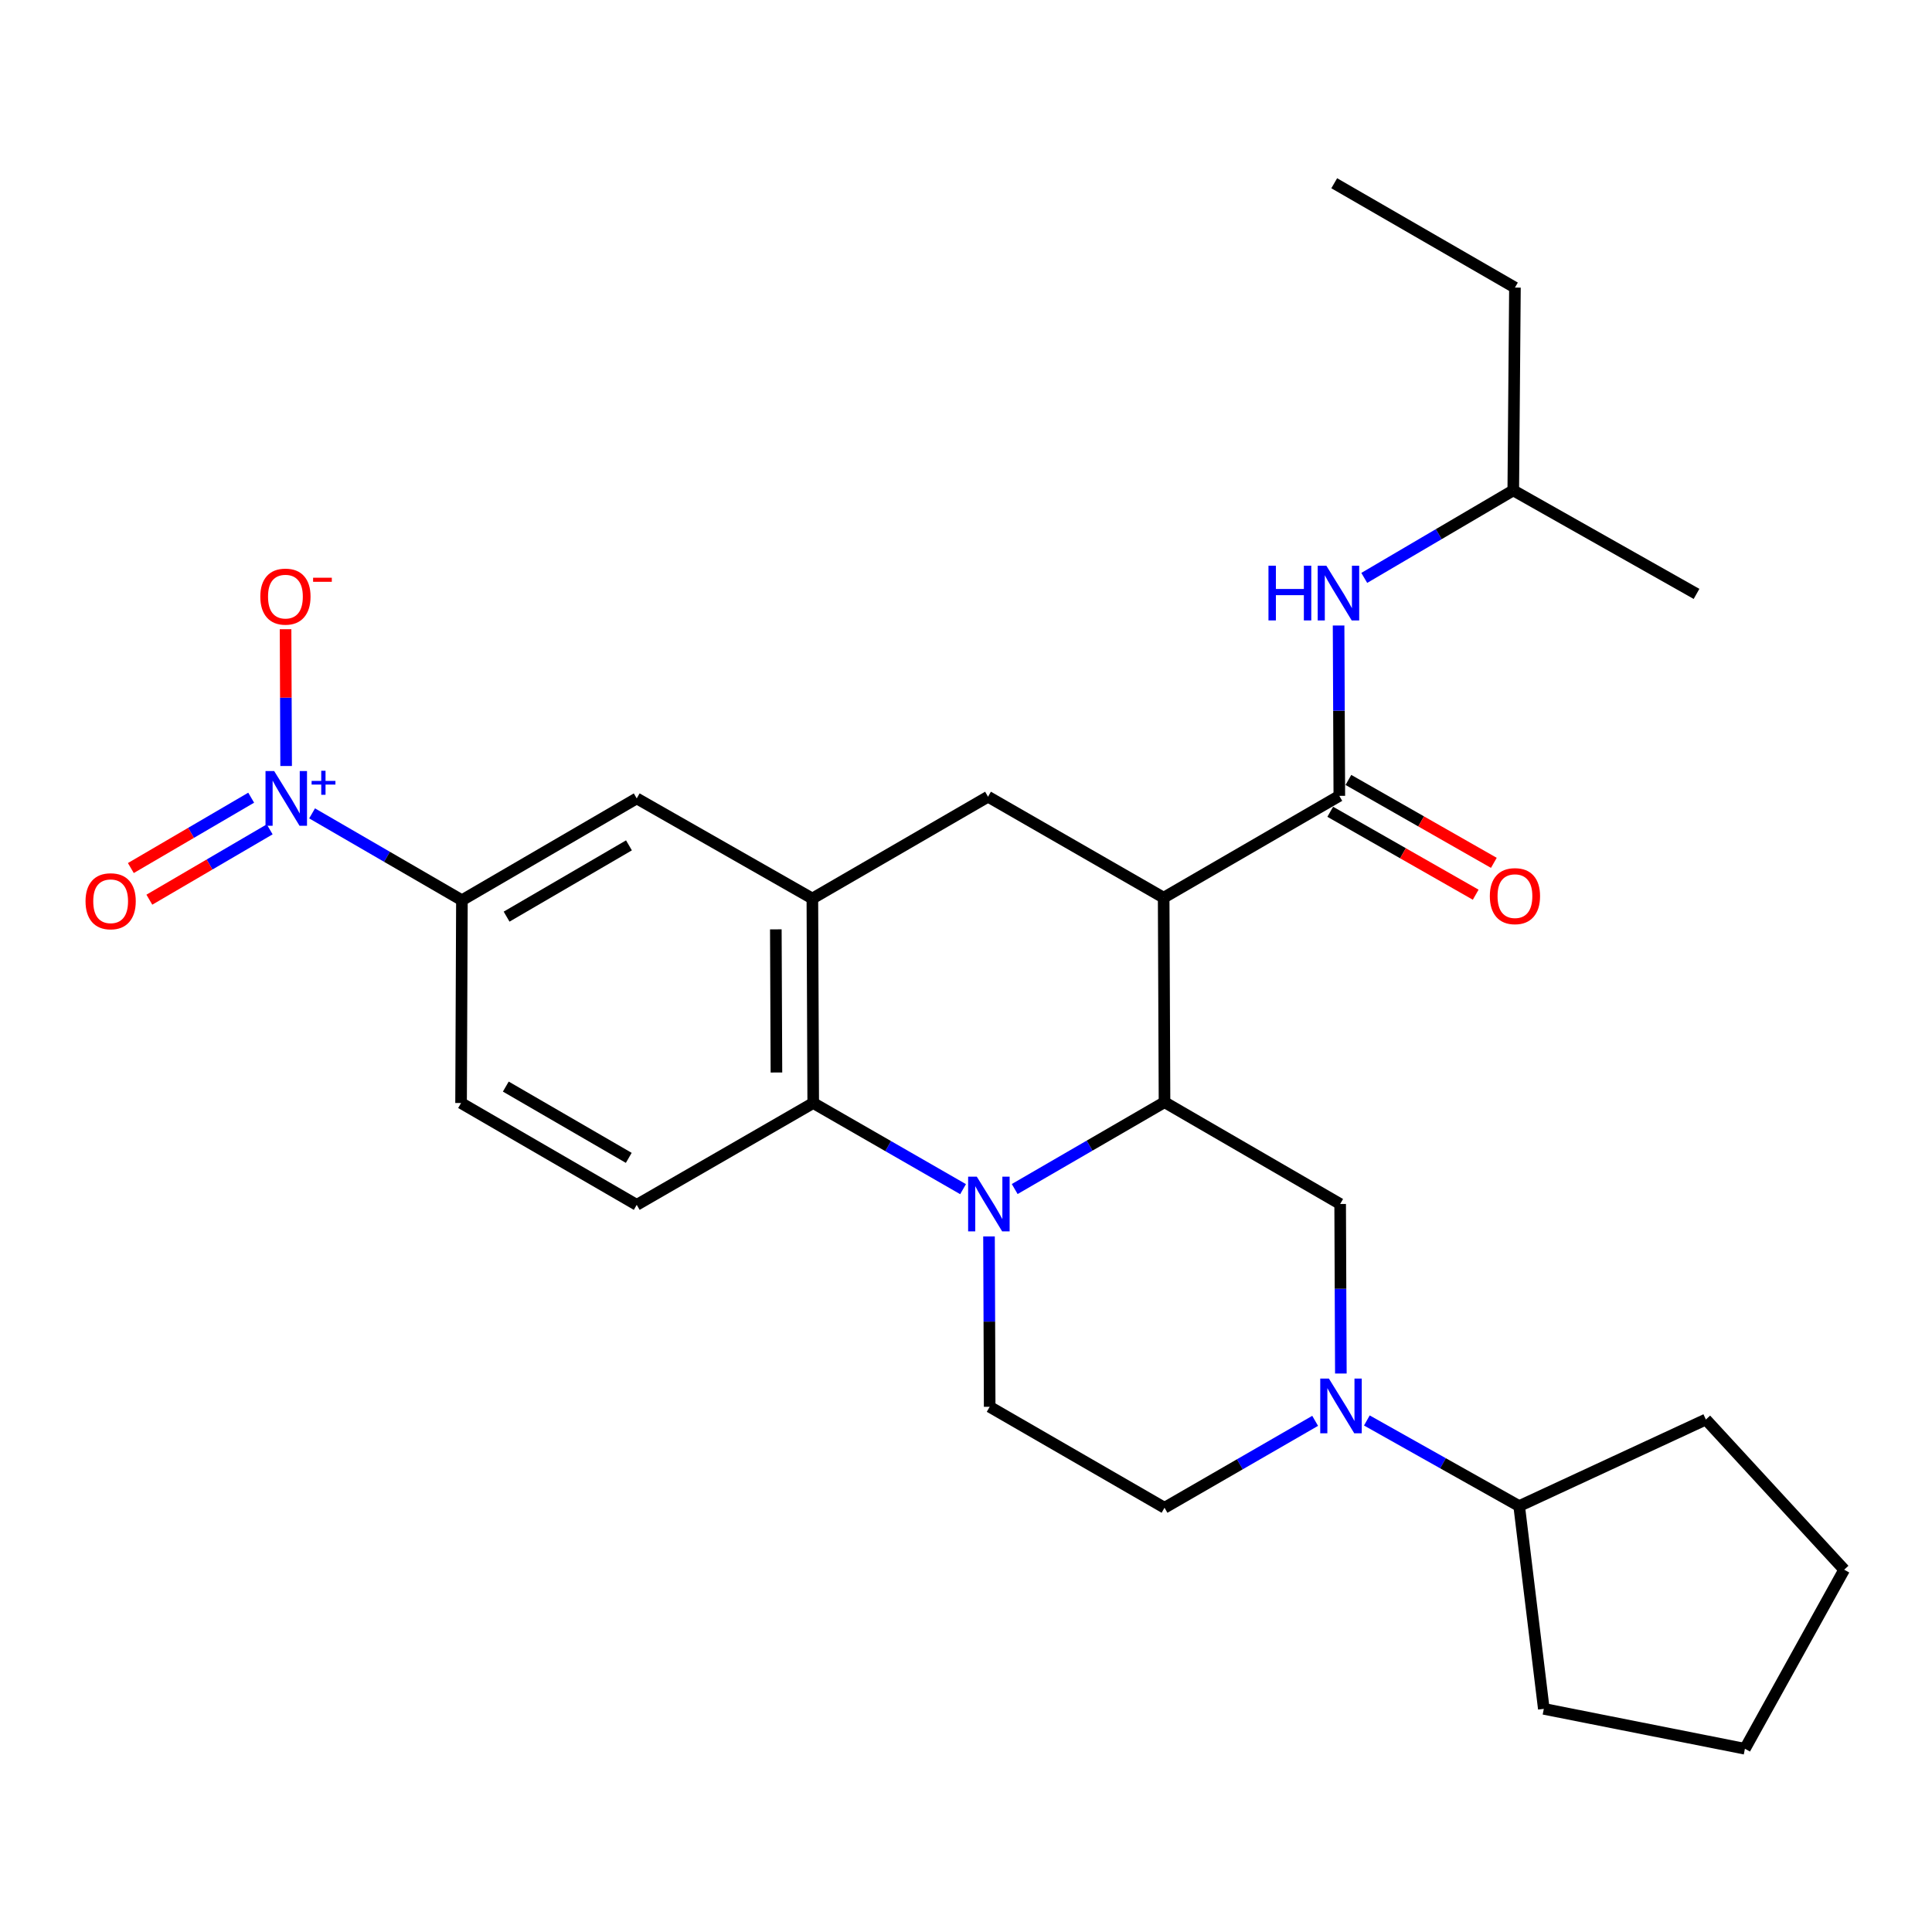 <?xml version='1.0' encoding='iso-8859-1'?>
<svg version='1.1' baseProfile='full'
              xmlns='http://www.w3.org/2000/svg'
                      xmlns:rdkit='http://www.rdkit.org/xml'
                      xmlns:xlink='http://www.w3.org/1999/xlink'
                  xml:space='preserve'
width='1000px' height='1000px' viewBox='0 0 1000 1000'>
<!-- END OF HEADER -->
<rect style='opacity:1.0;fill:#FFFFFF;stroke:none' width='1000' height='1000' x='0' y='0'> </rect>
<path class='bond-1' d='M 525.21,615.44 L 563.982,592.966' style='fill:none;fill-rule:evenodd;stroke:#0000FF;stroke-width:6px;stroke-linecap:butt;stroke-linejoin:miter;stroke-opacity:1' />
<path class='bond-1' d='M 563.982,592.966 L 602.753,570.491' style='fill:none;fill-rule:evenodd;stroke:#000000;stroke-width:6px;stroke-linecap:butt;stroke-linejoin:miter;stroke-opacity:1' />
<path class='bond-4' d='M 498.481,615.508 L 459.702,593.215' style='fill:none;fill-rule:evenodd;stroke:#0000FF;stroke-width:6px;stroke-linecap:butt;stroke-linejoin:miter;stroke-opacity:1' />
<path class='bond-4' d='M 459.702,593.215 L 420.922,570.923' style='fill:none;fill-rule:evenodd;stroke:#000000;stroke-width:6px;stroke-linecap:butt;stroke-linejoin:miter;stroke-opacity:1' />
<path class='bond-10' d='M 511.909,639.973 L 512.081,684.067' style='fill:none;fill-rule:evenodd;stroke:#0000FF;stroke-width:6px;stroke-linecap:butt;stroke-linejoin:miter;stroke-opacity:1' />
<path class='bond-10' d='M 512.081,684.067 L 512.254,728.161' style='fill:none;fill-rule:evenodd;stroke:#000000;stroke-width:6px;stroke-linecap:butt;stroke-linejoin:miter;stroke-opacity:1' />
<path class='bond-0' d='M 602.31,464.644 L 602.753,570.491' style='fill:none;fill-rule:evenodd;stroke:#000000;stroke-width:6px;stroke-linecap:butt;stroke-linejoin:miter;stroke-opacity:1' />
<path class='bond-3' d='M 602.31,464.644 L 693.231,411.936' style='fill:none;fill-rule:evenodd;stroke:#000000;stroke-width:6px;stroke-linecap:butt;stroke-linejoin:miter;stroke-opacity:1' />
<path class='bond-7' d='M 602.31,464.644 L 511.4,412.379' style='fill:none;fill-rule:evenodd;stroke:#000000;stroke-width:6px;stroke-linecap:butt;stroke-linejoin:miter;stroke-opacity:1' />
<path class='bond-8' d='M 602.753,570.491 L 693.663,623.188' style='fill:none;fill-rule:evenodd;stroke:#000000;stroke-width:6px;stroke-linecap:butt;stroke-linejoin:miter;stroke-opacity:1' />
<path class='bond-2' d='M 161.538,421.003 L 200.315,443.482' style='fill:none;fill-rule:evenodd;stroke:#0000FF;stroke-width:6px;stroke-linecap:butt;stroke-linejoin:miter;stroke-opacity:1' />
<path class='bond-2' d='M 200.315,443.482 L 239.091,465.961' style='fill:none;fill-rule:evenodd;stroke:#000000;stroke-width:6px;stroke-linecap:butt;stroke-linejoin:miter;stroke-opacity:1' />
<path class='bond-14' d='M 148.101,396.48 L 147.955,361.079' style='fill:none;fill-rule:evenodd;stroke:#0000FF;stroke-width:6px;stroke-linecap:butt;stroke-linejoin:miter;stroke-opacity:1' />
<path class='bond-14' d='M 147.955,361.079 L 147.808,325.678' style='fill:none;fill-rule:evenodd;stroke:#FF0000;stroke-width:6px;stroke-linecap:butt;stroke-linejoin:miter;stroke-opacity:1' />
<path class='bond-16' d='M 130.009,412.883 L 98.868,431.091' style='fill:none;fill-rule:evenodd;stroke:#0000FF;stroke-width:6px;stroke-linecap:butt;stroke-linejoin:miter;stroke-opacity:1' />
<path class='bond-16' d='M 98.868,431.091 L 67.727,449.3' style='fill:none;fill-rule:evenodd;stroke:#FF0000;stroke-width:6px;stroke-linecap:butt;stroke-linejoin:miter;stroke-opacity:1' />
<path class='bond-16' d='M 139.587,429.263 L 108.446,447.471' style='fill:none;fill-rule:evenodd;stroke:#0000FF;stroke-width:6px;stroke-linecap:butt;stroke-linejoin:miter;stroke-opacity:1' />
<path class='bond-16' d='M 108.446,447.471 L 77.305,465.68' style='fill:none;fill-rule:evenodd;stroke:#FF0000;stroke-width:6px;stroke-linecap:butt;stroke-linejoin:miter;stroke-opacity:1' />
<path class='bond-11' d='M 693.231,411.936 L 693.041,367.847' style='fill:none;fill-rule:evenodd;stroke:#000000;stroke-width:6px;stroke-linecap:butt;stroke-linejoin:miter;stroke-opacity:1' />
<path class='bond-11' d='M 693.041,367.847 L 692.85,323.758' style='fill:none;fill-rule:evenodd;stroke:#0000FF;stroke-width:6px;stroke-linecap:butt;stroke-linejoin:miter;stroke-opacity:1' />
<path class='bond-17' d='M 688.532,420.178 L 726.174,441.638' style='fill:none;fill-rule:evenodd;stroke:#000000;stroke-width:6px;stroke-linecap:butt;stroke-linejoin:miter;stroke-opacity:1' />
<path class='bond-17' d='M 726.174,441.638 L 763.816,463.098' style='fill:none;fill-rule:evenodd;stroke:#FF0000;stroke-width:6px;stroke-linecap:butt;stroke-linejoin:miter;stroke-opacity:1' />
<path class='bond-17' d='M 697.93,403.694 L 735.572,425.154' style='fill:none;fill-rule:evenodd;stroke:#000000;stroke-width:6px;stroke-linecap:butt;stroke-linejoin:miter;stroke-opacity:1' />
<path class='bond-17' d='M 735.572,425.154 L 773.214,446.613' style='fill:none;fill-rule:evenodd;stroke:#FF0000;stroke-width:6px;stroke-linecap:butt;stroke-linejoin:miter;stroke-opacity:1' />
<path class='bond-5' d='M 420.922,570.923 L 420.479,465.076' style='fill:none;fill-rule:evenodd;stroke:#000000;stroke-width:6px;stroke-linecap:butt;stroke-linejoin:miter;stroke-opacity:1' />
<path class='bond-5' d='M 401.881,555.126 L 401.571,481.032' style='fill:none;fill-rule:evenodd;stroke:#000000;stroke-width:6px;stroke-linecap:butt;stroke-linejoin:miter;stroke-opacity:1' />
<path class='bond-13' d='M 420.922,570.923 L 329.569,623.631' style='fill:none;fill-rule:evenodd;stroke:#000000;stroke-width:6px;stroke-linecap:butt;stroke-linejoin:miter;stroke-opacity:1' />
<path class='bond-12' d='M 420.479,465.076 L 329.569,413.254' style='fill:none;fill-rule:evenodd;stroke:#000000;stroke-width:6px;stroke-linecap:butt;stroke-linejoin:miter;stroke-opacity:1' />
<path class='bond-29' d='M 420.479,465.076 L 511.4,412.379' style='fill:none;fill-rule:evenodd;stroke:#000000;stroke-width:6px;stroke-linecap:butt;stroke-linejoin:miter;stroke-opacity:1' />
<path class='bond-6' d='M 694.026,710.935 L 693.845,667.062' style='fill:none;fill-rule:evenodd;stroke:#0000FF;stroke-width:6px;stroke-linecap:butt;stroke-linejoin:miter;stroke-opacity:1' />
<path class='bond-6' d='M 693.845,667.062 L 693.663,623.188' style='fill:none;fill-rule:evenodd;stroke:#000000;stroke-width:6px;stroke-linecap:butt;stroke-linejoin:miter;stroke-opacity:1' />
<path class='bond-19' d='M 707.481,735.23 L 746.902,757.385' style='fill:none;fill-rule:evenodd;stroke:#0000FF;stroke-width:6px;stroke-linecap:butt;stroke-linejoin:miter;stroke-opacity:1' />
<path class='bond-19' d='M 746.902,757.385 L 786.324,779.541' style='fill:none;fill-rule:evenodd;stroke:#000000;stroke-width:6px;stroke-linecap:butt;stroke-linejoin:miter;stroke-opacity:1' />
<path class='bond-28' d='M 680.719,735.426 L 641.736,757.921' style='fill:none;fill-rule:evenodd;stroke:#0000FF;stroke-width:6px;stroke-linecap:butt;stroke-linejoin:miter;stroke-opacity:1' />
<path class='bond-28' d='M 641.736,757.921 L 602.753,780.415' style='fill:none;fill-rule:evenodd;stroke:#000000;stroke-width:6px;stroke-linecap:butt;stroke-linejoin:miter;stroke-opacity:1' />
<path class='bond-9' d='M 239.091,465.961 L 329.569,413.254' style='fill:none;fill-rule:evenodd;stroke:#000000;stroke-width:6px;stroke-linecap:butt;stroke-linejoin:miter;stroke-opacity:1' />
<path class='bond-9' d='M 262.214,474.451 L 325.549,437.555' style='fill:none;fill-rule:evenodd;stroke:#000000;stroke-width:6px;stroke-linecap:butt;stroke-linejoin:miter;stroke-opacity:1' />
<path class='bond-30' d='M 239.091,465.961 L 238.648,570.923' style='fill:none;fill-rule:evenodd;stroke:#000000;stroke-width:6px;stroke-linecap:butt;stroke-linejoin:miter;stroke-opacity:1' />
<path class='bond-15' d='M 512.254,728.161 L 602.753,780.415' style='fill:none;fill-rule:evenodd;stroke:#000000;stroke-width:6px;stroke-linecap:butt;stroke-linejoin:miter;stroke-opacity:1' />
<path class='bond-20' d='M 706.142,299.124 L 744.704,276.474' style='fill:none;fill-rule:evenodd;stroke:#0000FF;stroke-width:6px;stroke-linecap:butt;stroke-linejoin:miter;stroke-opacity:1' />
<path class='bond-20' d='M 744.704,276.474 L 783.267,253.823' style='fill:none;fill-rule:evenodd;stroke:#000000;stroke-width:6px;stroke-linecap:butt;stroke-linejoin:miter;stroke-opacity:1' />
<path class='bond-18' d='M 329.569,623.631 L 238.648,570.923' style='fill:none;fill-rule:evenodd;stroke:#000000;stroke-width:6px;stroke-linecap:butt;stroke-linejoin:miter;stroke-opacity:1' />
<path class='bond-18' d='M 325.448,599.309 L 261.803,562.414' style='fill:none;fill-rule:evenodd;stroke:#000000;stroke-width:6px;stroke-linecap:butt;stroke-linejoin:miter;stroke-opacity:1' />
<path class='bond-21' d='M 786.324,779.541 L 799.079,884.503' style='fill:none;fill-rule:evenodd;stroke:#000000;stroke-width:6px;stroke-linecap:butt;stroke-linejoin:miter;stroke-opacity:1' />
<path class='bond-22' d='M 786.324,779.541 L 882.958,734.739' style='fill:none;fill-rule:evenodd;stroke:#000000;stroke-width:6px;stroke-linecap:butt;stroke-linejoin:miter;stroke-opacity:1' />
<path class='bond-23' d='M 783.267,253.823 L 784.131,148.851' style='fill:none;fill-rule:evenodd;stroke:#000000;stroke-width:6px;stroke-linecap:butt;stroke-linejoin:miter;stroke-opacity:1' />
<path class='bond-24' d='M 783.267,253.823 L 878.119,307.406' style='fill:none;fill-rule:evenodd;stroke:#000000;stroke-width:6px;stroke-linecap:butt;stroke-linejoin:miter;stroke-opacity:1' />
<path class='bond-27' d='M 799.079,884.503 L 903.166,905.154' style='fill:none;fill-rule:evenodd;stroke:#000000;stroke-width:6px;stroke-linecap:butt;stroke-linejoin:miter;stroke-opacity:1' />
<path class='bond-26' d='M 882.958,734.739 L 954.545,812.472' style='fill:none;fill-rule:evenodd;stroke:#000000;stroke-width:6px;stroke-linecap:butt;stroke-linejoin:miter;stroke-opacity:1' />
<path class='bond-25' d='M 784.131,148.851 L 690.596,94.847' style='fill:none;fill-rule:evenodd;stroke:#000000;stroke-width:6px;stroke-linecap:butt;stroke-linejoin:miter;stroke-opacity:1' />
<path class='bond-31' d='M 954.545,812.472 L 903.166,905.154' style='fill:none;fill-rule:evenodd;stroke:#000000;stroke-width:6px;stroke-linecap:butt;stroke-linejoin:miter;stroke-opacity:1' />
<path  class='atom-0' d='M 505.583 609.028
L 514.863 624.028
Q 515.783 625.508, 517.263 628.188
Q 518.743 630.868, 518.823 631.028
L 518.823 609.028
L 522.583 609.028
L 522.583 637.348
L 518.703 637.348
L 508.743 620.948
Q 507.583 619.028, 506.343 616.828
Q 505.143 614.628, 504.783 613.948
L 504.783 637.348
L 501.103 637.348
L 501.103 609.028
L 505.583 609.028
' fill='#0000FF'/>
<path  class='atom-3' d='M 141.91 399.094
L 151.19 414.094
Q 152.11 415.574, 153.59 418.254
Q 155.07 420.934, 155.15 421.094
L 155.15 399.094
L 158.91 399.094
L 158.91 427.414
L 155.03 427.414
L 145.07 411.014
Q 143.91 409.094, 142.67 406.894
Q 141.47 404.694, 141.11 404.014
L 141.11 427.414
L 137.43 427.414
L 137.43 399.094
L 141.91 399.094
' fill='#0000FF'/>
<path  class='atom-3' d='M 161.286 404.198
L 166.276 404.198
L 166.276 398.945
L 168.494 398.945
L 168.494 404.198
L 173.615 404.198
L 173.615 406.099
L 168.494 406.099
L 168.494 411.379
L 166.276 411.379
L 166.276 406.099
L 161.286 406.099
L 161.286 404.198
' fill='#0000FF'/>
<path  class='atom-7' d='M 687.836 713.548
L 697.116 728.548
Q 698.036 730.028, 699.516 732.708
Q 700.996 735.388, 701.076 735.548
L 701.076 713.548
L 704.836 713.548
L 704.836 741.868
L 700.956 741.868
L 690.996 725.468
Q 689.836 723.548, 688.596 721.348
Q 687.396 719.148, 687.036 718.468
L 687.036 741.868
L 683.356 741.868
L 683.356 713.548
L 687.836 713.548
' fill='#0000FF'/>
<path  class='atom-12' d='M 656.558 292.814
L 660.398 292.814
L 660.398 304.854
L 674.878 304.854
L 674.878 292.814
L 678.718 292.814
L 678.718 321.134
L 674.878 321.134
L 674.878 308.054
L 660.398 308.054
L 660.398 321.134
L 656.558 321.134
L 656.558 292.814
' fill='#0000FF'/>
<path  class='atom-12' d='M 686.518 292.814
L 695.798 307.814
Q 696.718 309.294, 698.198 311.974
Q 699.678 314.654, 699.758 314.814
L 699.758 292.814
L 703.518 292.814
L 703.518 321.134
L 699.638 321.134
L 689.678 304.734
Q 688.518 302.814, 687.278 300.614
Q 686.078 298.414, 685.718 297.734
L 685.718 321.134
L 682.038 321.134
L 682.038 292.814
L 686.518 292.814
' fill='#0000FF'/>
<path  class='atom-15' d='M 134.738 308.804
Q 134.738 302.004, 138.098 298.204
Q 141.458 294.404, 147.738 294.404
Q 154.018 294.404, 157.378 298.204
Q 160.738 302.004, 160.738 308.804
Q 160.738 315.684, 157.338 319.604
Q 153.938 323.484, 147.738 323.484
Q 141.498 323.484, 138.098 319.604
Q 134.738 315.724, 134.738 308.804
M 147.738 320.284
Q 152.058 320.284, 154.378 317.404
Q 156.738 314.484, 156.738 308.804
Q 156.738 303.244, 154.378 300.444
Q 152.058 297.604, 147.738 297.604
Q 143.418 297.604, 141.058 300.404
Q 138.738 303.204, 138.738 308.804
Q 138.738 314.524, 141.058 317.404
Q 143.418 320.284, 147.738 320.284
' fill='#FF0000'/>
<path  class='atom-15' d='M 162.058 299.026
L 171.747 299.026
L 171.747 301.138
L 162.058 301.138
L 162.058 299.026
' fill='#FF0000'/>
<path  class='atom-17' d='M 44.271 466.484
Q 44.271 459.684, 47.631 455.884
Q 50.991 452.084, 57.271 452.084
Q 63.551 452.084, 66.911 455.884
Q 70.271 459.684, 70.271 466.484
Q 70.271 473.364, 66.871 477.284
Q 63.471 481.164, 57.271 481.164
Q 51.031 481.164, 47.631 477.284
Q 44.271 473.404, 44.271 466.484
M 57.271 477.964
Q 61.591 477.964, 63.911 475.084
Q 66.271 472.164, 66.271 466.484
Q 66.271 460.924, 63.911 458.124
Q 61.591 455.284, 57.271 455.284
Q 52.951 455.284, 50.591 458.084
Q 48.271 460.884, 48.271 466.484
Q 48.271 472.204, 50.591 475.084
Q 52.951 477.964, 57.271 477.964
' fill='#FF0000'/>
<path  class='atom-18' d='M 771.131 463.838
Q 771.131 457.038, 774.491 453.238
Q 777.851 449.438, 784.131 449.438
Q 790.411 449.438, 793.771 453.238
Q 797.131 457.038, 797.131 463.838
Q 797.131 470.718, 793.731 474.638
Q 790.331 478.518, 784.131 478.518
Q 777.891 478.518, 774.491 474.638
Q 771.131 470.758, 771.131 463.838
M 784.131 475.318
Q 788.451 475.318, 790.771 472.438
Q 793.131 469.518, 793.131 463.838
Q 793.131 458.278, 790.771 455.478
Q 788.451 452.638, 784.131 452.638
Q 779.811 452.638, 777.451 455.438
Q 775.131 458.238, 775.131 463.838
Q 775.131 469.558, 777.451 472.438
Q 779.811 475.318, 784.131 475.318
' fill='#FF0000'/>
</svg>
